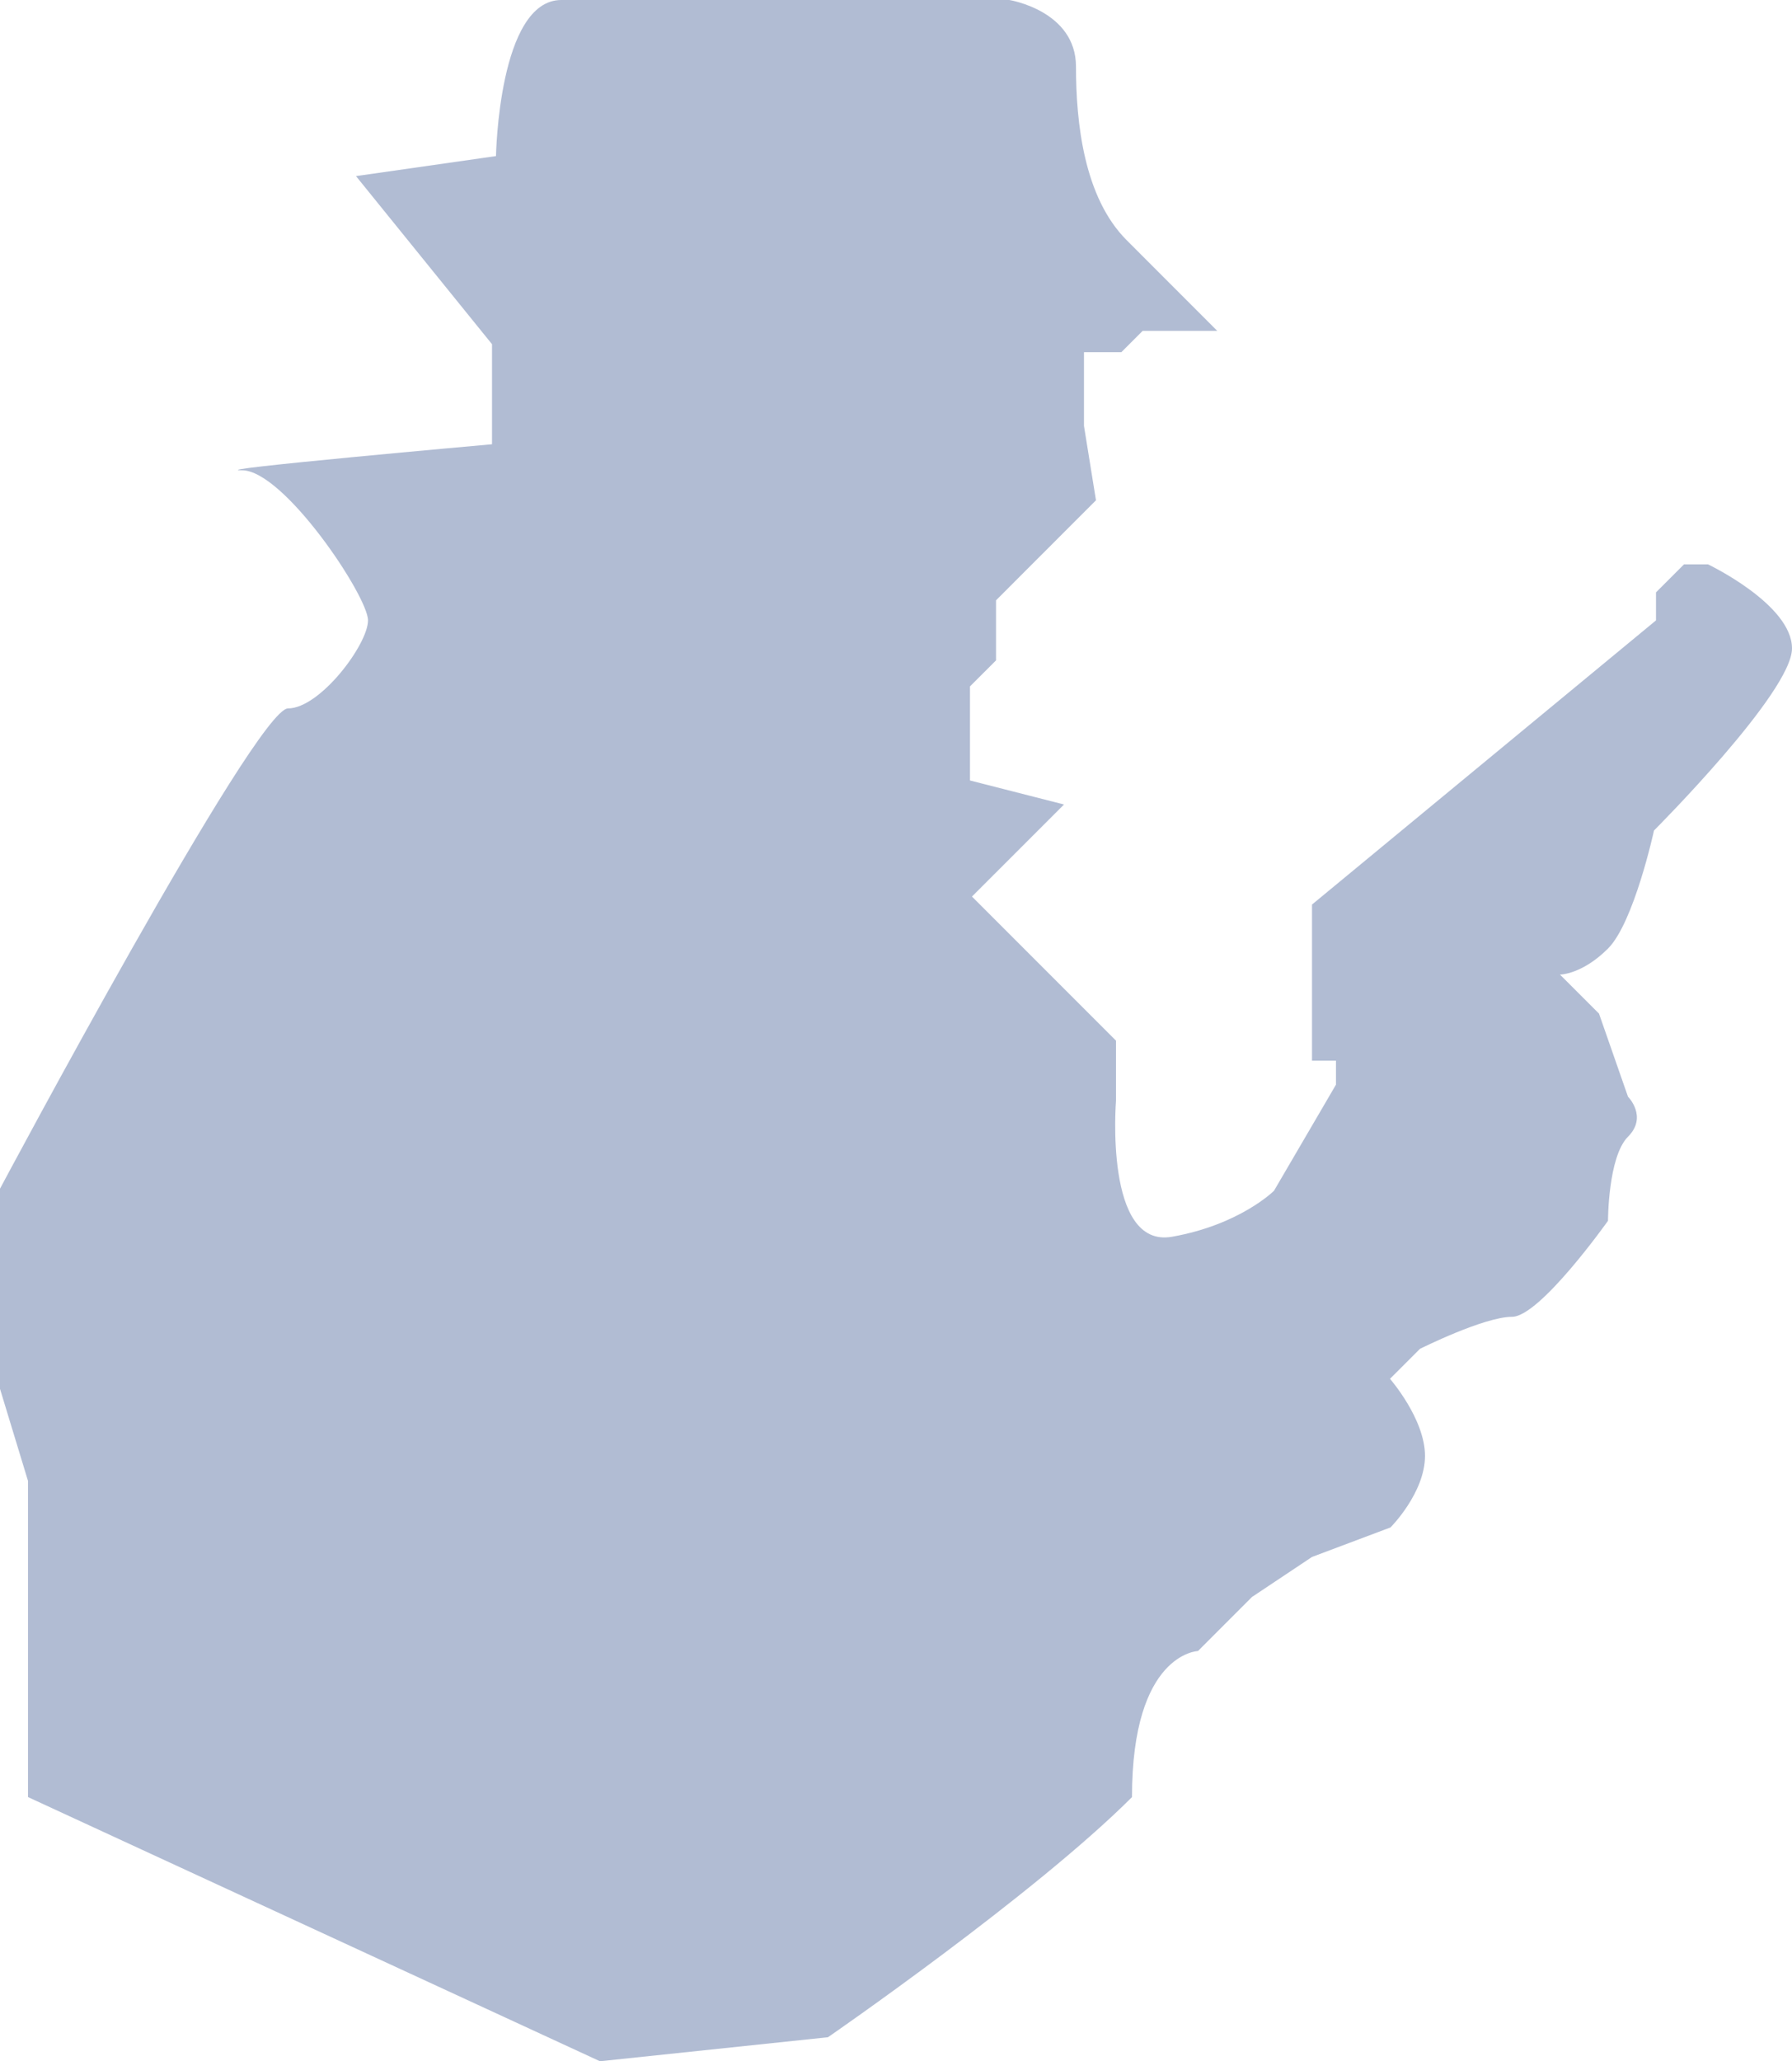 <?xml version="1.0" encoding="utf-8"?>
<!-- Generator: Adobe Illustrator 12.0.0, SVG Export Plug-In . SVG Version: 6.00 Build 51448)  -->
<!DOCTYPE svg PUBLIC "-//W3C//DTD SVG 1.0//EN" "http://www.w3.org/TR/2001/REC-SVG-20010904/DTD/svg10.dtd">
<svg  version="1.0" id="Layer_1" xmlns="http://www.w3.org/2000/svg" xmlns:xlink="http://www.w3.org/1999/xlink" width="96" height="110.375" viewBox="0 0 96 110.375"
	 overflow="visible" enable-background="new 0 0 96 110.375" xml:space="preserve">
<path fill="#b1bcd3" d="M30.071,0h24.001c0,0,3.57,0.57,3.57,3.571s0.428,7.001,2.713,9.288c2.285,2.286,4.856,4.859,4.856,4.859
	h-2.854h-1.145L60.07,18.86h-2v3.946l0.643,3.984l-1.5,1.5l-1.07,1.071l-0.965,0.964l-1.82,1.822v3.215l-1.395,1.393v3.108v1.929
	L57,43.079l-4.93,4.929l7.716,7.717v3.215c0,0-0.644,7.93,3,7.285c3.644-0.643,5.464-2.463,5.464-2.463l3.32-5.681v-1.286h-1.284
	v-8.358L88.714,33.22v-1.5l1.5-1.5H91.5c0,0,4.5,2.143,4.5,4.5c0,2.358-7.393,9.752-7.393,9.752s-1.071,4.929-2.465,6.322
	s-2.572,1.393-2.572,1.393l2.091,2.09l1.553,4.448c0,0,1.072,1.07,0,2.144c-1.071,1.071-1.071,4.501-1.071,4.501
	S82.5,70.512,81,70.512s-4.93,1.715-4.93,1.715l-1.606,1.606c0,0,1.875,2.144,1.875,4.126s-1.848,3.831-1.848,3.831l-4.205,1.581
	l-3.216,2.143l-2.893,2.895c0,0-3.535,0.107-3.535,7.822c-5.25,5.25-16.287,12.858-16.287,12.858l-12.214,1.286L1.5,96.229v-16.93
	L0,74.369V63.652c0,0,13.714-25.718,15.429-25.718c1.715,0,4.286-3.429,4.286-4.715c0-1.286-4.5-8.037-6.75-8.037
	s13.393-1.393,13.393-1.393v-5.358L19.071,9.43l7.5-1.072C26.571,8.358,26.714,0,30.071,0z"/>
</svg>
